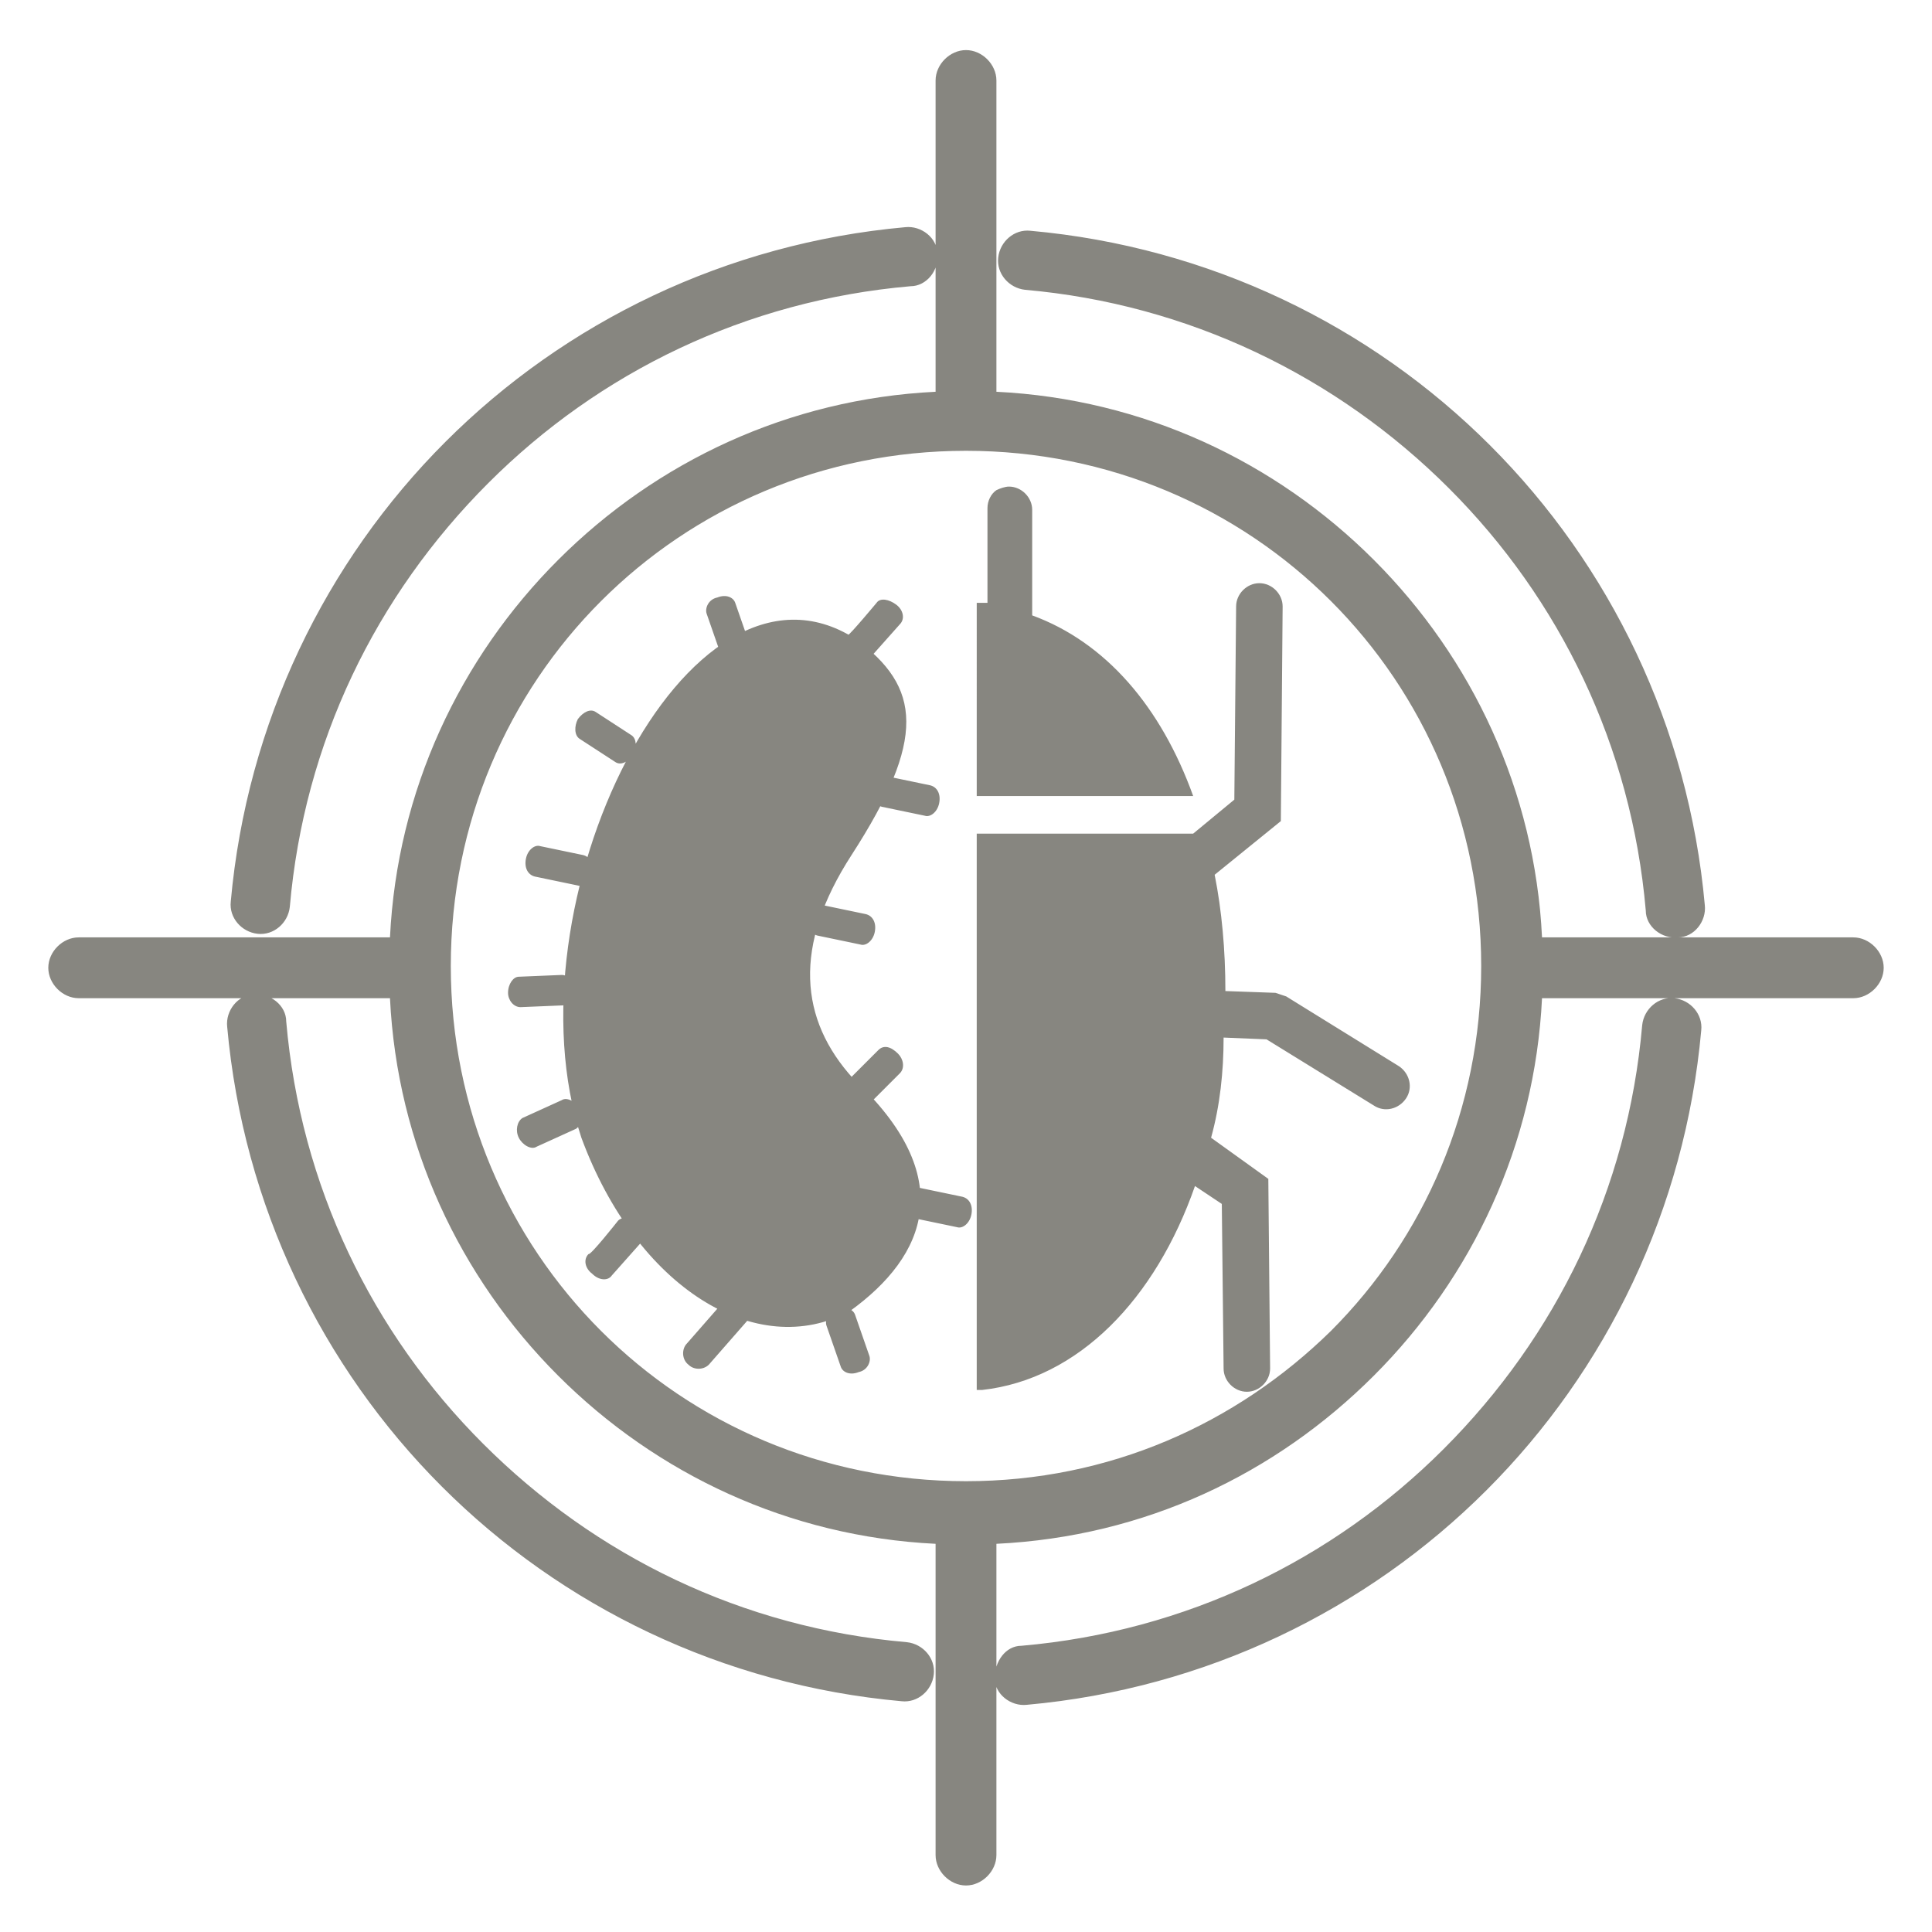<?xml version="1.0" encoding="utf-8"?>
<!-- Generator: Adobe Illustrator 19.0.0, SVG Export Plug-In . SVG Version: 6.00 Build 0)  -->
<svg version="1.1" id="Layer_1" xmlns:xodm="http://www.corel.com/coreldraw/odm/2003"
	 xmlns="http://www.w3.org/2000/svg" xmlns:xlink="http://www.w3.org/1999/xlink" x="0px" y="0px" viewBox="-251 343 108 108"
	 style="enable-background:new -251 343 108 108;" xml:space="preserve">
<style type="text/css">
	.st0{fill:#878680;}
</style>
<g id="Layer_x0020_1">
	<path class="st0" d="M-183.3,406.6l3.2,2.3l0.1,10.6c0,0.7-0.6,1.3-1.3,1.3c-0.7,0-1.3-0.6-1.3-1.3l-0.1-9.2l-1.5-1
		c-2.2,6.3-6.5,10.8-11.9,11.4l-0.3,0v-31.1h0.7h11.4l2.3-1.9l0.1-10.8c0-0.7,0.6-1.3,1.3-1.3c0.7,0,1.3,0.6,1.3,1.3l-0.1,12l-3.7,3
		c0.4,2,0.6,4.2,0.6,6.5l2.8,0.1l0.6,0.2l6.3,3.9c0.6,0.4,0.8,1.2,0.4,1.8c-0.4,0.6-1.2,0.8-1.8,0.4l-6-3.7l-2.4-0.1
		C-182.6,402.9-182.8,404.8-183.3,406.6L-183.3,406.6z M-196.3,376.7l0.5,0v-5.3c0-0.4,0.2-0.8,0.5-1c0.2-0.1,0.5-0.2,0.7-0.2
		c0.7,0,1.3,0.6,1.3,1.3v5.9c4.1,1.5,7.2,5.1,9,10.1h-11.3h-0.8V376.7L-196.3,376.7z M-203.2,378.7c3.7,2.7,4,5.6-0.2,12.1
		c-3.3,5.1-2.9,9.2,0.1,12.5c5.9,5.5,4.1,9.9-0.2,13c-5.2,2.8-11.9-1.3-15-9.7C-222.8,393.6-212.6,372.7-203.2,378.7L-203.2,378.7z
		 M-205.6,405.5c1.5,1.3,1.7,3.6,0.4,5.1c-1.3,1.5-3.6,1.7-5.1,0.4c-1.5-1.3-1.7-3.6-0.4-5.1C-209.4,404.3-207.1,404.2-205.6,405.5z
		 M-209.7,399.7c0.7,0.6,0.8,1.6,0.2,2.3c-0.6,0.7-1.6,0.8-2.3,0.2c-0.7-0.6-0.8-1.6-0.2-2.3C-211.4,399.2-210.4,399.1-209.7,399.7
		L-209.7,399.7z M-202,376.7c0.2-0.3,0.7-0.2,1.1,0.1c0.4,0.3,0.5,0.8,0.2,1.1l-1.6,1.8c-0.2,0.3-0.7,0.2-1.1-0.1
		c-0.4-0.3-0.5-0.8-0.2-1.1C-203.5,378.5-202,376.7-202,376.7z M-195.3,364.9c8.2,0.4,15.6,3.9,21.1,9.4c5.5,5.5,9,12.9,9.4,21.1
		h17.4c0.9,0,1.7,0.8,1.7,1.7c0,0.9-0.8,1.7-1.7,1.7h-17.4c-0.4,8.2-3.9,15.6-9.4,21.1c-5.5,5.5-12.8,9-21.1,9.4v17.4
		c0,0.9-0.8,1.7-1.7,1.7c-0.9,0-1.7-0.8-1.7-1.7v-17.4c-8.2-0.4-15.6-3.9-21.1-9.4c-5.5-5.5-9-12.9-9.4-21.1h-17.4
		c-0.9,0-1.7-0.8-1.7-1.7c0-0.9,0.8-1.7,1.7-1.7h17.4c0.4-8.2,3.9-15.6,9.4-21.1c5.5-5.5,12.9-9,21.1-9.4v-17.4
		c0-0.9,0.8-1.7,1.7-1.7c0.9,0,1.7,0.8,1.7,1.7L-195.3,364.9L-195.3,364.9z M-176.6,376.6c-5.2-5.2-12.4-8.4-20.4-8.4
		c-8,0-15.2,3.2-20.4,8.4c-5.2,5.2-8.4,12.4-8.4,20.4c0,8,3.2,15.2,8.4,20.4c5.2,5.2,12.4,8.4,20.4,8.4c8,0,15.1-3.2,20.4-8.4
		c5.2-5.2,8.4-12.4,8.4-20.4C-168.2,389-171.4,381.8-176.6,376.6L-176.6,376.6z M-193.7,359.2c-0.9-0.1-1.6-0.9-1.5-1.8
		c0.1-0.9,0.9-1.6,1.8-1.5c10,0.9,19,5.3,25.7,12c6.7,6.7,11.1,15.7,12,25.7c0.1,0.9-0.6,1.8-1.5,1.8c-0.9,0.1-1.8-0.6-1.8-1.5
		c-0.8-9.2-4.8-17.4-11-23.6C-176.3,364-184.6,360-193.7,359.2z M-234.8,393.7c-0.1,0.9-0.9,1.6-1.8,1.5c-0.9-0.1-1.6-0.9-1.5-1.8
		c0.9-10,5.3-19,12-25.7c6.7-6.7,15.7-11.1,25.7-12c0.9-0.1,1.8,0.6,1.8,1.5c0.1,0.9-0.6,1.8-1.5,1.8c-9.2,0.8-17.4,4.8-23.6,11
		C-230,376.3-234,384.5-234.8,393.7z M-159.2,400.3c0.1-0.9,0.9-1.6,1.8-1.5c0.9,0.1,1.6,0.9,1.5,1.8c-0.9,10-5.3,19-12,25.7
		c-6.7,6.7-15.7,11.1-25.7,12c-0.9,0.1-1.8-0.6-1.8-1.5s0.6-1.8,1.5-1.8c9.2-0.8,17.4-4.8,23.6-11C-164,417.7-160,409.5-159.2,400.3
		z M-200.3,434.8c0.9,0.1,1.6,0.9,1.5,1.8c-0.1,0.9-0.9,1.6-1.8,1.5c-10-0.9-19-5.3-25.7-12c-6.7-6.7-11.1-15.7-12-25.7
		c-0.1-0.9,0.6-1.8,1.5-1.8c0.9-0.1,1.8,0.6,1.8,1.5c0.8,9.2,4.8,17.4,11,23.6C-217.7,430-209.5,434-200.3,434.8z M-204.8,417.1
		c-0.1-0.3,0.1-0.8,0.6-0.9c0.5-0.2,0.9,0,1,0.3l0.8,2.3c0.1,0.3-0.1,0.8-0.6,0.9c-0.5,0.2-0.9,0-1-0.3L-204.8,417.1L-204.8,417.1z
		 M-201.9,401.7c0.3-0.3,0.7-0.2,1.1,0.2c0.3,0.3,0.4,0.8,0.1,1.1l-1.7,1.7c-0.3,0.3-0.7,0.2-1.1-0.2s-0.4-0.8-0.1-1.1L-201.9,401.7
		z M-197.2,409.9c0.4,0.1,0.6,0.5,0.5,1s-0.5,0.8-0.8,0.7l-2.4-0.5c-0.4-0.1-0.6-0.5-0.5-1s0.5-0.8,0.8-0.7L-197.2,409.9z
		 M-216.5,411.3c0.2-0.3,0.7-0.3,1.1,0.1c0.4,0.3,0.5,0.8,0.2,1.1l-1.6,1.8c-0.2,0.3-0.7,0.3-1.1-0.1c-0.4-0.3-0.5-0.8-0.2-1.1
		C-218,413.2-216.5,411.3-216.5,411.3z M-219.6,404.5c0.3-0.2,0.8,0.1,1,0.5c0.2,0.4,0.1,0.9-0.2,1.1l-2.2,1c-0.3,0.2-0.8-0.1-1-0.5
		c-0.2-0.4-0.1-0.9,0.2-1.1L-219.6,404.5z M-219.6,397.5c0.4,0,0.7,0.4,0.7,0.8s-0.3,0.9-0.6,0.9l-2.4,0.1c-0.4,0-0.7-0.4-0.7-0.8
		c0-0.5,0.3-0.9,0.6-0.9L-219.6,397.5L-219.6,397.5z M-218.4,390.8c0.4,0.1,0.6,0.5,0.5,1s-0.5,0.8-0.8,0.7l-2.4-0.5
		c-0.4-0.1-0.6-0.5-0.5-1s0.5-0.8,0.8-0.7L-218.4,390.8z M-218.6,384.3c-0.3-0.2-0.3-0.7-0.1-1.1c0.3-0.4,0.7-0.6,1-0.4l2,1.3
		c0.3,0.2,0.3,0.7,0.1,1.1c-0.3,0.4-0.7,0.6-1,0.4L-218.6,384.3L-218.6,384.3z M-202.6,394.1c0.4,0.1,0.6,0.5,0.5,1
		s-0.5,0.8-0.8,0.7l-2.4-0.5c-0.4-0.1-0.6-0.5-0.5-1s0.5-0.8,0.8-0.7L-202.6,394.1z M-199,386.9c0.4,0.1,0.6,0.5,0.5,1
		s-0.5,0.8-0.8,0.7l-2.4-0.5c-0.4-0.1-0.6-0.5-0.5-1s0.5-0.8,0.8-0.7L-199,386.9z M-211.5,377.3c-0.1-0.3,0.1-0.8,0.6-0.9
		c0.5-0.2,0.9,0,1,0.3l0.8,2.3c0.1,0.3-0.1,0.8-0.6,0.9c-0.5,0.2-0.9,0-1-0.3L-211.5,377.3L-211.5,377.3z M-210.5,415.7
		c0.3-0.4,0.9-0.4,1.2-0.1c0.4,0.3,0.4,0.9,0.1,1.2l-2.1,2.4c-0.3,0.4-0.9,0.4-1.2,0.1c-0.4-0.3-0.4-0.9-0.1-1.2L-210.5,415.7
		L-210.5,415.7z"/>
</g>
</svg>
